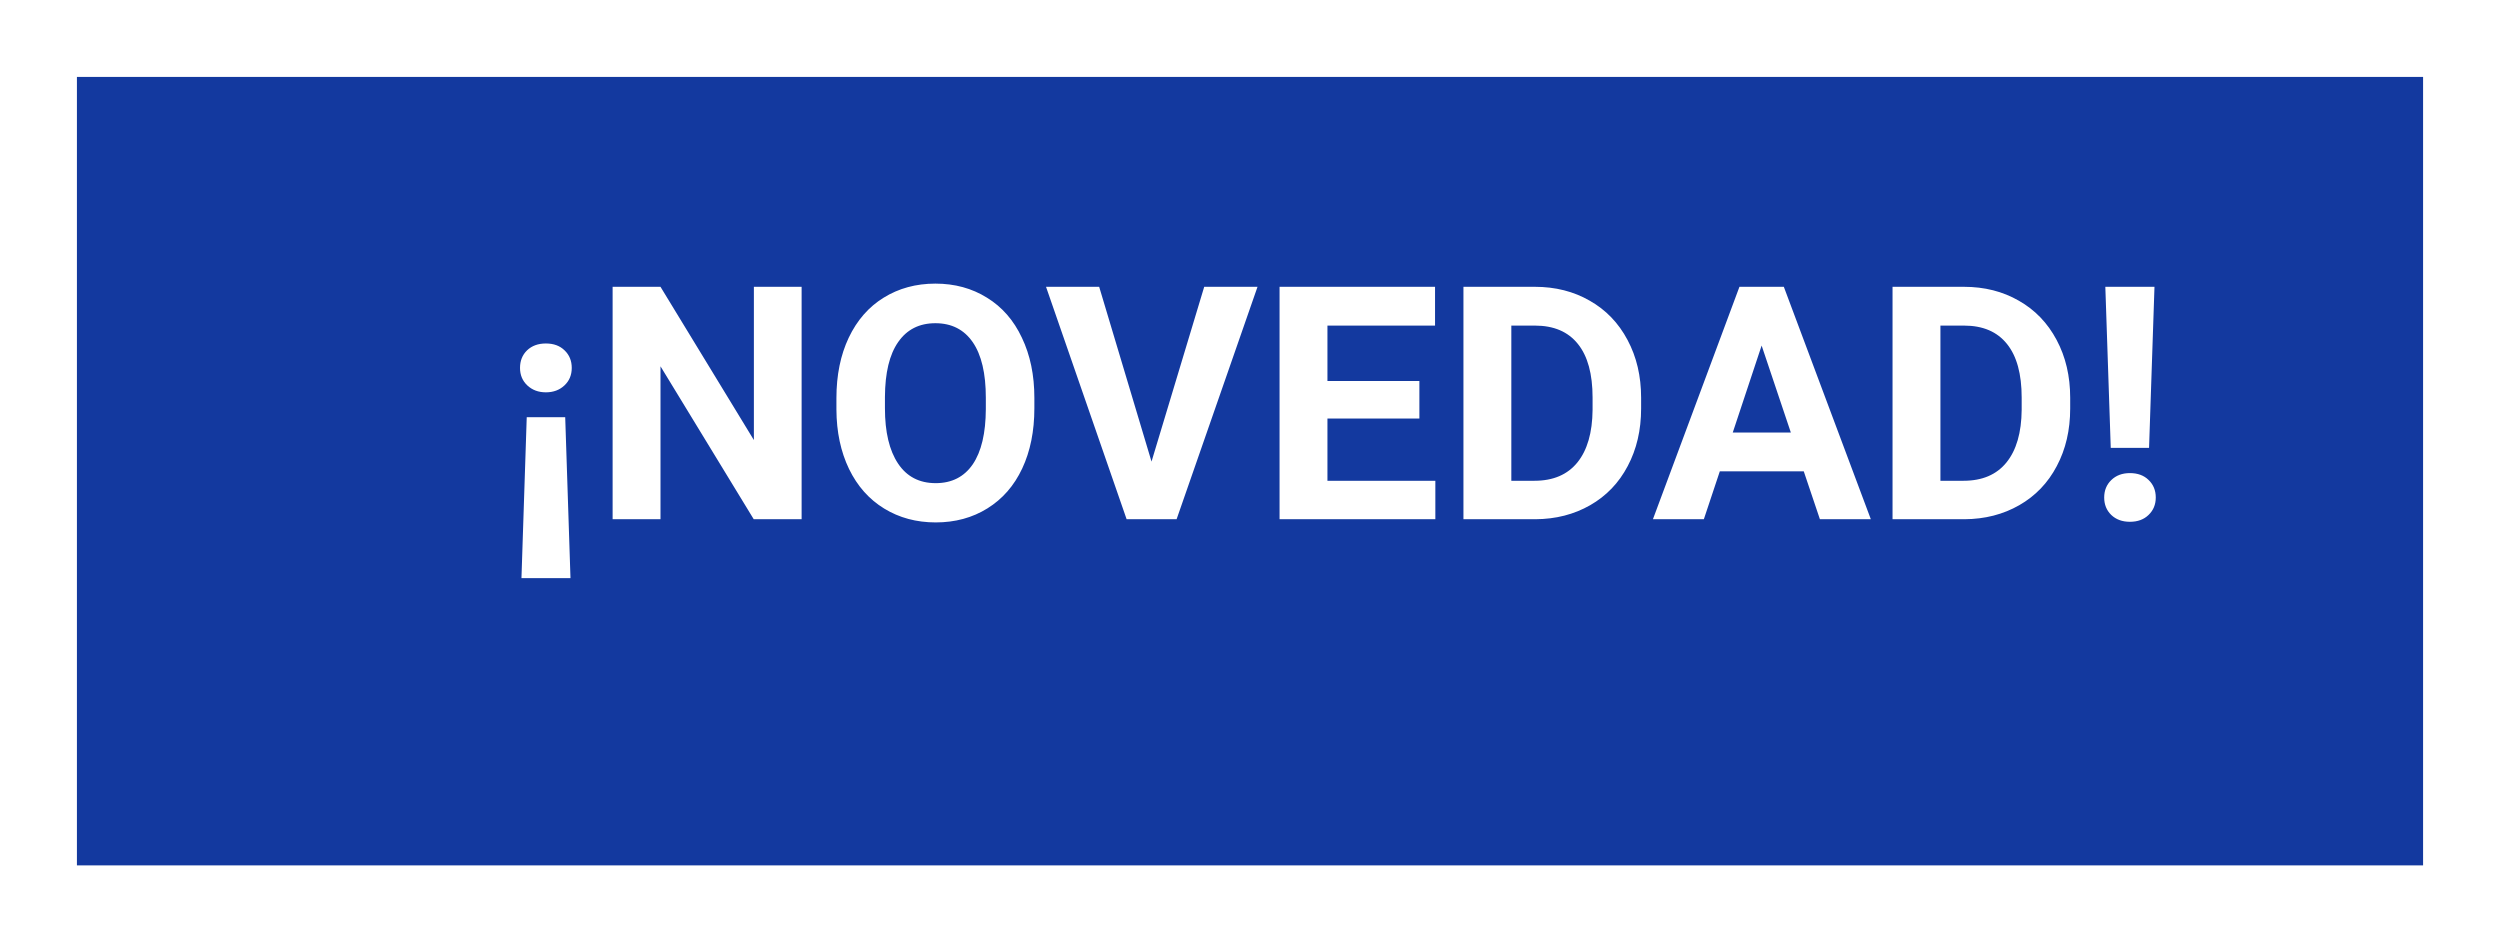 <svg width="130" height="49" viewBox="0 0 130 49" fill="none" xmlns="http://www.w3.org/2000/svg">
<g filter="url(#filter0_d)">
<path d="M8 1H130V42H8V1Z" fill="white"/>
<path d="M8 1H130V42H8V1Z" fill="#13399F"/>
</g>
<path d="M27.39 21.696H29.391L29.665 30.063H27.116L27.39 21.696ZM29.731 19.131C29.731 19.502 29.604 19.806 29.349 20.044C29.095 20.282 28.774 20.401 28.386 20.401C27.999 20.401 27.678 20.282 27.423 20.044C27.169 19.806 27.041 19.502 27.041 19.131C27.041 18.76 27.163 18.456 27.407 18.218C27.656 17.98 27.982 17.861 28.386 17.861C28.79 17.861 29.114 17.98 29.357 18.218C29.606 18.456 29.731 18.76 29.731 19.131ZM41.684 27H39.194L34.346 19.048V27H31.856V14.914H34.346L39.202 22.883V14.914H41.684V27ZM53.787 21.231C53.787 22.421 53.576 23.464 53.156 24.36C52.735 25.257 52.132 25.948 51.346 26.436C50.566 26.922 49.669 27.166 48.657 27.166C47.655 27.166 46.761 26.925 45.976 26.444C45.19 25.962 44.581 25.276 44.149 24.385C43.718 23.489 43.499 22.459 43.494 21.297V20.7C43.494 19.51 43.707 18.464 44.133 17.562C44.565 16.654 45.17 15.96 45.951 15.479C46.736 14.992 47.633 14.748 48.64 14.748C49.647 14.748 50.541 14.992 51.321 15.479C52.107 15.96 52.713 16.654 53.139 17.562C53.571 18.464 53.787 19.507 53.787 20.691V21.231ZM51.263 20.683C51.263 19.416 51.036 18.453 50.583 17.794C50.129 17.136 49.481 16.807 48.64 16.807C47.804 16.807 47.16 17.133 46.706 17.786C46.252 18.434 46.023 19.385 46.017 20.642V21.231C46.017 22.465 46.244 23.422 46.698 24.103C47.151 24.784 47.804 25.124 48.657 25.124C49.492 25.124 50.134 24.797 50.583 24.145C51.031 23.486 51.258 22.529 51.263 21.272V20.683ZM59.879 24.003L62.619 14.914H65.391L61.183 27H58.584L54.393 14.914H57.157L59.879 24.003ZM73.808 21.762H69.027V25H74.638V27H66.537V14.914H74.622V16.931H69.027V19.811H73.808V21.762ZM76.099 27V14.914H79.818C80.88 14.914 81.829 15.155 82.665 15.636C83.506 16.112 84.162 16.793 84.632 17.678C85.103 18.558 85.338 19.56 85.338 20.683V21.239C85.338 22.363 85.106 23.361 84.641 24.236C84.181 25.11 83.531 25.788 82.69 26.27C81.849 26.751 80.9 26.994 79.843 27H76.099ZM78.589 16.931V25H79.793C80.767 25 81.511 24.681 82.026 24.045C82.54 23.409 82.803 22.498 82.814 21.314V20.675C82.814 19.446 82.56 18.517 82.051 17.886C81.542 17.249 80.797 16.931 79.818 16.931H78.589ZM93.796 24.51H89.43L88.6 27H85.952L90.451 14.914H92.759L97.283 27H94.635L93.796 24.51ZM90.103 22.493H93.124L91.605 17.969L90.103 22.493ZM98.412 27V14.914H102.13C103.193 14.914 104.142 15.155 104.978 15.636C105.819 16.112 106.474 16.793 106.945 17.678C107.415 18.558 107.65 19.56 107.65 20.683V21.239C107.65 22.363 107.418 23.361 106.953 24.236C106.494 25.11 105.844 25.788 105.002 26.27C104.161 26.751 103.212 26.994 102.155 27H98.412ZM100.902 16.931V25H102.105C103.079 25 103.824 24.681 104.338 24.045C104.853 23.409 105.116 22.498 105.127 21.314V20.675C105.127 19.446 104.872 18.517 104.363 17.886C103.854 17.249 103.11 16.931 102.13 16.931H100.902ZM111.751 23.29H109.759L109.477 14.914H112.033L111.751 23.29ZM110.755 24.601C111.159 24.601 111.483 24.72 111.726 24.958C111.975 25.196 112.1 25.5 112.1 25.871C112.1 26.236 111.975 26.538 111.726 26.776C111.483 27.014 111.159 27.133 110.755 27.133C110.356 27.133 110.033 27.014 109.784 26.776C109.54 26.538 109.418 26.236 109.418 25.871C109.418 25.506 109.54 25.204 109.784 24.966C110.033 24.723 110.356 24.601 110.755 24.601Z" fill="white"/>
<defs>
<filter id="filter0_d" x="0" y="0" width="130" height="49" filterUnits="userSpaceOnUse" color-interpolation-filters="sRGB">
<feFlood flood-opacity="0" result="BackgroundImageFix"/>
<feColorMatrix in="SourceAlpha" type="matrix" values="0 0 0 0 0 0 0 0 0 0 0 0 0 0 0 0 0 0 127 0"/>
<feOffset dx="-4" dy="3"/>
<feGaussianBlur stdDeviation="2"/>
<feColorMatrix type="matrix" values="0 0 0 0 0 0 0 0 0 0 0 0 0 0 0 0 0 0 0.25 0"/>
<feBlend mode="normal" in2="BackgroundImageFix" result="effect1_dropShadow"/>
<feBlend mode="normal" in="SourceGraphic" in2="effect1_dropShadow" result="shape"/>
</filter>
</defs>
</svg>
